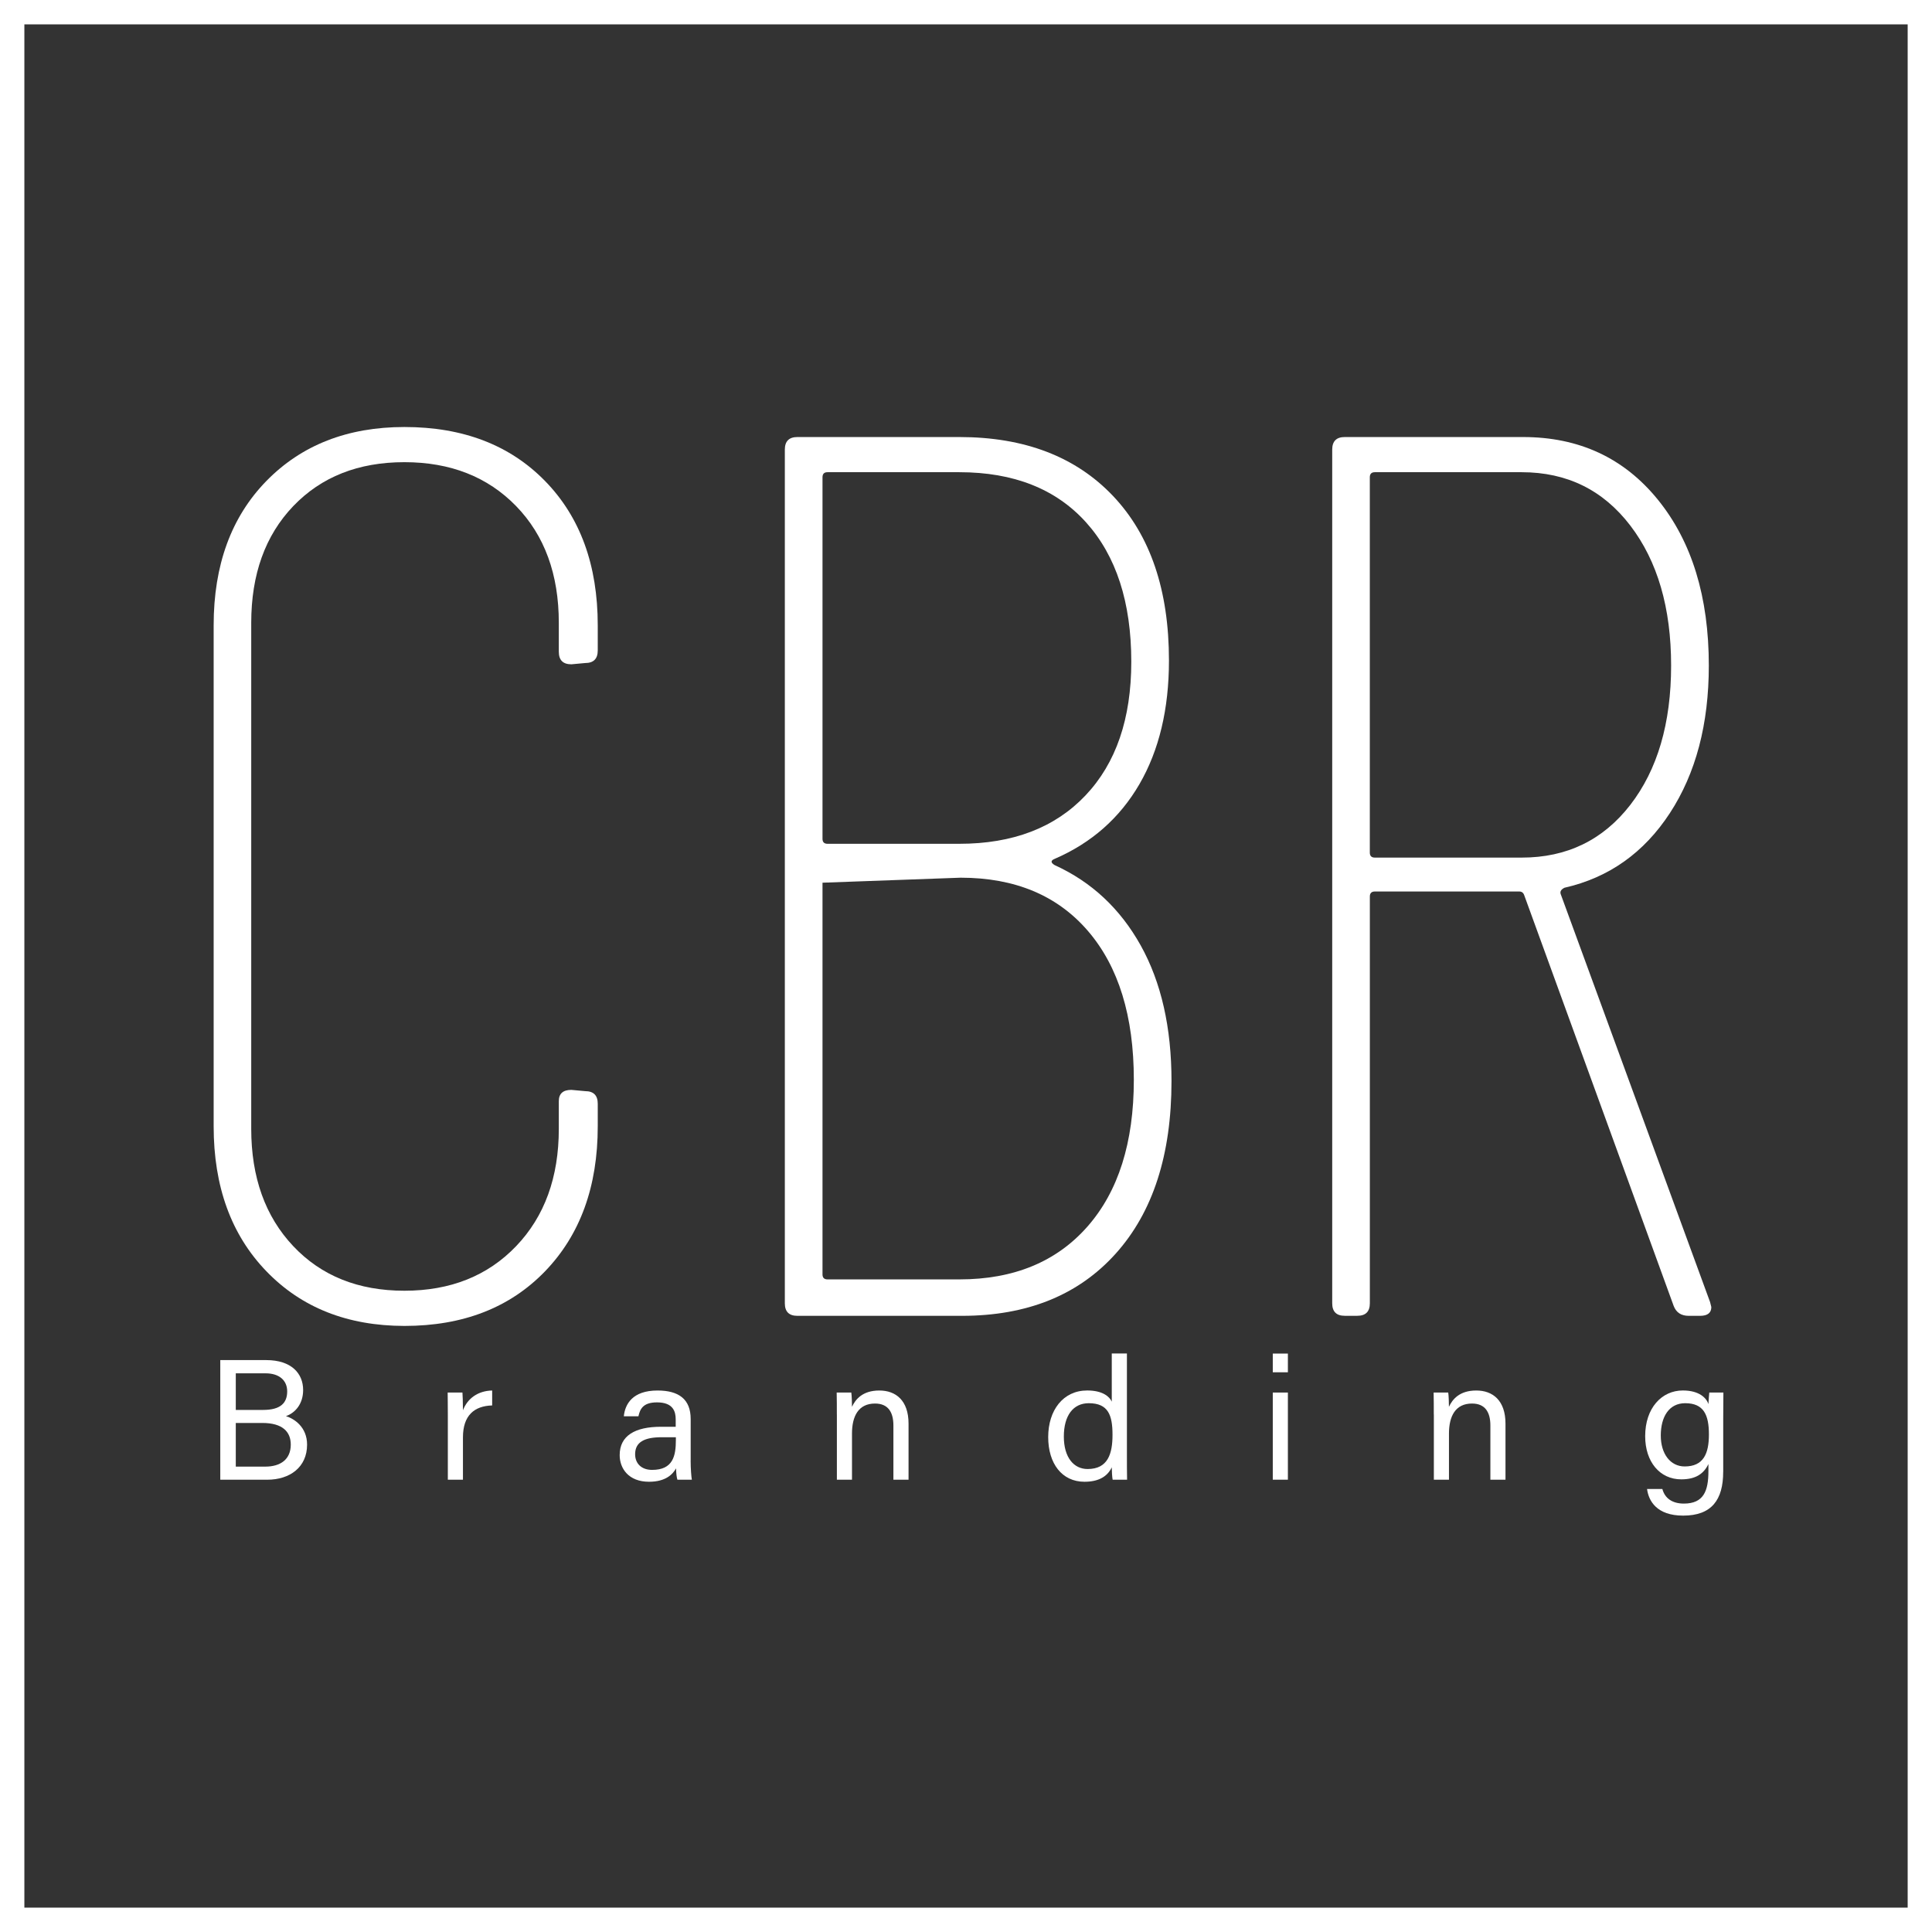 <svg xmlns="http://www.w3.org/2000/svg" width="578" height="578" viewBox="0 0 578 578" fill="none"><rect x="0" y="0" width="578" height="578" fill="#333333" stroke="none"/><path d="M79.69 380.32C69.17 369.43 63.92 354.97 63.92 336.94V187.09C63.92 169.06 69.18 154.67 79.69 143.9C90.21 133.14 103.97 127.75 121 127.75C138.52 127.75 152.55 133.14 163.06 143.9C173.58 154.67 178.83 169.06 178.83 187.09V194.6C178.83 197.11 177.57 198.36 175.07 198.36L170.94 198.74C168.43 198.74 167.18 197.49 167.18 194.98V186.34C167.18 171.82 162.92 160.18 154.41 151.41C145.89 142.65 134.75 138.27 120.98 138.27C107.21 138.27 96.13 142.65 87.74 151.41C79.35 160.18 75.16 171.82 75.16 186.34V337.7C75.16 352.22 79.35 363.93 87.74 372.82C96.13 381.71 107.21 386.15 120.98 386.15C134.75 386.15 145.89 381.71 154.41 372.82C162.92 363.93 167.18 352.23 167.18 337.7V329.44C167.18 327.19 168.43 326.06 170.94 326.06L175.07 326.44C177.57 326.44 178.83 327.7 178.83 330.2V336.96C178.83 354.99 173.57 369.45 163.06 380.34C152.54 391.23 138.52 396.68 121 396.68C103.97 396.66 90.2 391.22 79.69 380.32Z" fill="white"></path><path d="M315.55 258.83C326.56 263.84 335.14 271.85 341.28 282.87C347.41 293.89 350.48 307.41 350.48 323.43C350.48 345.47 344.91 362.68 333.77 375.07C322.63 387.46 307.29 393.66 287.76 393.66H238.56C236.05 393.66 234.8 392.41 234.8 389.91V134.51C234.8 132.01 236.05 130.75 238.56 130.75H287C306.53 130.75 321.86 136.64 333.01 148.4C344.15 160.17 349.72 176.57 349.72 197.6C349.72 212.12 346.77 224.45 340.89 234.59C335 244.73 326.55 252.18 315.54 256.94C314.29 257.45 314.29 258.08 315.55 258.83ZM246.07 142.78V250.94C246.07 251.94 246.57 252.44 247.57 252.44H287C303.02 252.44 315.6 247.62 324.74 237.98C333.88 228.34 338.45 215.01 338.45 197.98C338.45 180.21 333.94 166.31 324.93 156.29C315.92 146.28 303.27 141.27 287 141.27H247.56C246.56 141.27 246.07 141.78 246.07 142.78ZM246.07 264.08V381.26C246.07 382.26 246.57 382.76 247.57 382.76H287C303.27 382.76 316.04 377.5 325.31 366.98C334.57 356.47 339.21 341.82 339.21 323.04C339.21 304.02 334.64 289.18 325.5 278.54C316.36 267.9 303.65 262.58 287.38 262.58" fill="white"></path><path d="M500.7 390.65L456.01 267.84C455.76 267.09 455.26 266.71 454.51 266.71H411.32C410.32 266.71 409.82 267.22 409.82 268.21V389.9C409.82 392.41 408.56 393.65 406.06 393.65H402.31C399.81 393.65 398.56 392.4 398.56 389.9V134.51C398.56 132.01 399.81 130.75 402.31 130.75H455.64C472.41 130.75 485.88 137.01 496.02 149.53C506.16 162.05 511.23 178.58 511.23 199.11C511.23 216.64 507.35 231.35 499.59 243.24C491.82 255.14 481.31 262.58 468.04 265.59C467.04 266.09 466.66 266.72 466.91 267.47L511.6 389.53L511.98 391.03C511.98 392.78 510.85 393.66 508.6 393.66H505.22C502.95 393.66 501.45 392.66 500.7 390.65ZM409.81 142.78V255.07C409.81 256.07 410.31 256.57 411.31 256.57H455.25C468.77 256.57 479.6 251.31 487.74 240.8C495.87 230.28 499.95 216.39 499.95 199.11C499.95 181.83 495.88 167.88 487.74 157.23C479.6 146.59 468.78 141.27 455.25 141.27H411.31C410.31 141.27 409.81 141.78 409.81 142.78Z" fill="white"></path><path d="M65.91 406.9H79.64C87.2 406.9 90.69 410.91 90.69 415.85C90.69 420.02 88.33 422.69 85.55 423.67C88.07 424.44 91.87 426.96 91.87 432.2C91.87 438.94 86.73 442.69 79.94 442.69H65.9V406.9H65.91ZM78.72 421.81C83.91 421.81 85.92 419.75 85.92 416.26C85.92 413.07 83.66 410.86 79.44 410.86H70.54V421.81H78.72ZM70.54 438.77H79.38C83.85 438.77 86.99 436.66 86.99 432.19C86.99 428.33 84.52 425.71 78.46 425.71H70.54V438.77Z" fill="white"></path><path d="M133.981 423.71C133.981 420.06 133.931 418 133.931 416.61H138.351C138.401 417.33 138.501 419.39 138.501 421.91C139.841 418.42 142.921 416.1 147.241 416V420.47C141.891 420.62 138.501 423.45 138.501 430.03V442.68H133.981V423.71Z" fill="white"></path><path d="M206.621 436.97C206.621 439.39 206.831 441.91 206.981 442.68H202.661C202.451 442.11 202.301 440.88 202.251 439.29C201.321 440.99 199.221 443.3 194.181 443.3C188.011 443.3 185.391 439.29 185.391 435.33C185.391 429.52 189.971 426.85 197.731 426.85H202.151V424.64C202.151 422.33 201.431 419.55 196.551 419.55C192.231 419.55 191.461 421.71 191.001 423.71H186.631C186.991 420.11 189.201 416 196.711 416C203.091 416 206.631 418.62 206.631 424.53V436.97H206.621ZM202.201 429.98H197.981C192.791 429.98 190.011 431.42 190.011 435.07C190.011 437.8 191.861 439.75 195.101 439.75C201.371 439.75 202.201 435.53 202.201 430.8V429.98Z" fill="white"></path><path d="M250.361 423.19C250.361 420.93 250.361 418.61 250.311 416.61H254.681C254.831 417.38 254.891 420.11 254.891 420.88C255.921 418.67 258.031 416 263.071 416C268.011 416 271.811 418.98 271.811 425.92V442.68H267.281V426.48C267.281 422.52 265.741 419.9 261.781 419.9C256.841 419.9 254.891 423.65 254.891 428.9V442.68H250.371V423.19H250.361Z" fill="white"></path><path d="M337.141 404.94V435.33C337.141 437.75 337.141 440.16 337.191 442.68H332.871C332.721 442.01 332.611 440.01 332.611 438.98C331.321 441.71 328.701 443.3 324.441 443.3C317.701 443.3 313.591 437.85 313.591 429.93C313.591 421.91 318.061 415.99 325.261 415.99C329.891 415.99 331.941 417.84 332.611 419.33V404.93H337.141V404.94ZM325.371 439.49C331.441 439.49 332.831 434.97 332.831 429.26C332.831 423.45 331.601 419.8 325.731 419.8C321.101 419.8 318.271 423.45 318.271 429.77C318.271 436.05 321.261 439.49 325.371 439.49Z" fill="white"></path><path d="M380.78 410.55V404.95H385.3V410.55H380.78ZM380.78 416.61H385.3V442.68H380.78V416.61Z" fill="white"></path><path d="M428.95 423.19C428.95 420.93 428.95 418.61 428.9 416.61H433.27C433.42 417.38 433.48 420.11 433.48 420.88C434.51 418.67 436.62 416 441.66 416C446.6 416 450.4 418.98 450.4 425.92V442.68H445.88V426.48C445.88 422.52 444.34 419.9 440.38 419.9C435.44 419.9 433.49 423.65 433.49 428.9V442.68H428.97V423.19H428.95Z" fill="white"></path><path d="M515.53 440.32C515.53 448.7 512.09 453.43 503.55 453.43C495.63 453.43 493.21 449.01 492.75 445.46H497.33C498.1 448.34 500.42 449.83 503.76 449.83C509.67 449.83 511.11 446.08 511.11 440.11V438C509.72 440.88 507.36 442.58 502.99 442.58C496.56 442.58 492.19 437.33 492.19 429.67C492.19 421.19 497.18 415.99 503.45 415.99C508.44 415.99 510.54 418.3 511.11 420.05C511.16 418.87 511.32 417.12 511.37 416.6H515.59C515.59 418.09 515.54 421.64 515.54 424.11V440.32H515.53ZM504.01 438.72C509.61 438.72 511.26 434.91 511.26 429.16C511.26 423.3 509.72 419.8 504.16 419.8C499.33 419.8 496.86 423.86 496.86 429.47C496.86 434.97 499.74 438.72 504.01 438.72Z" fill="white"></path><path d="M578 578H0V0H578V578ZM7.29 570.71H570.72V7.29H7.29V570.71Z" fill="white"></path></svg>